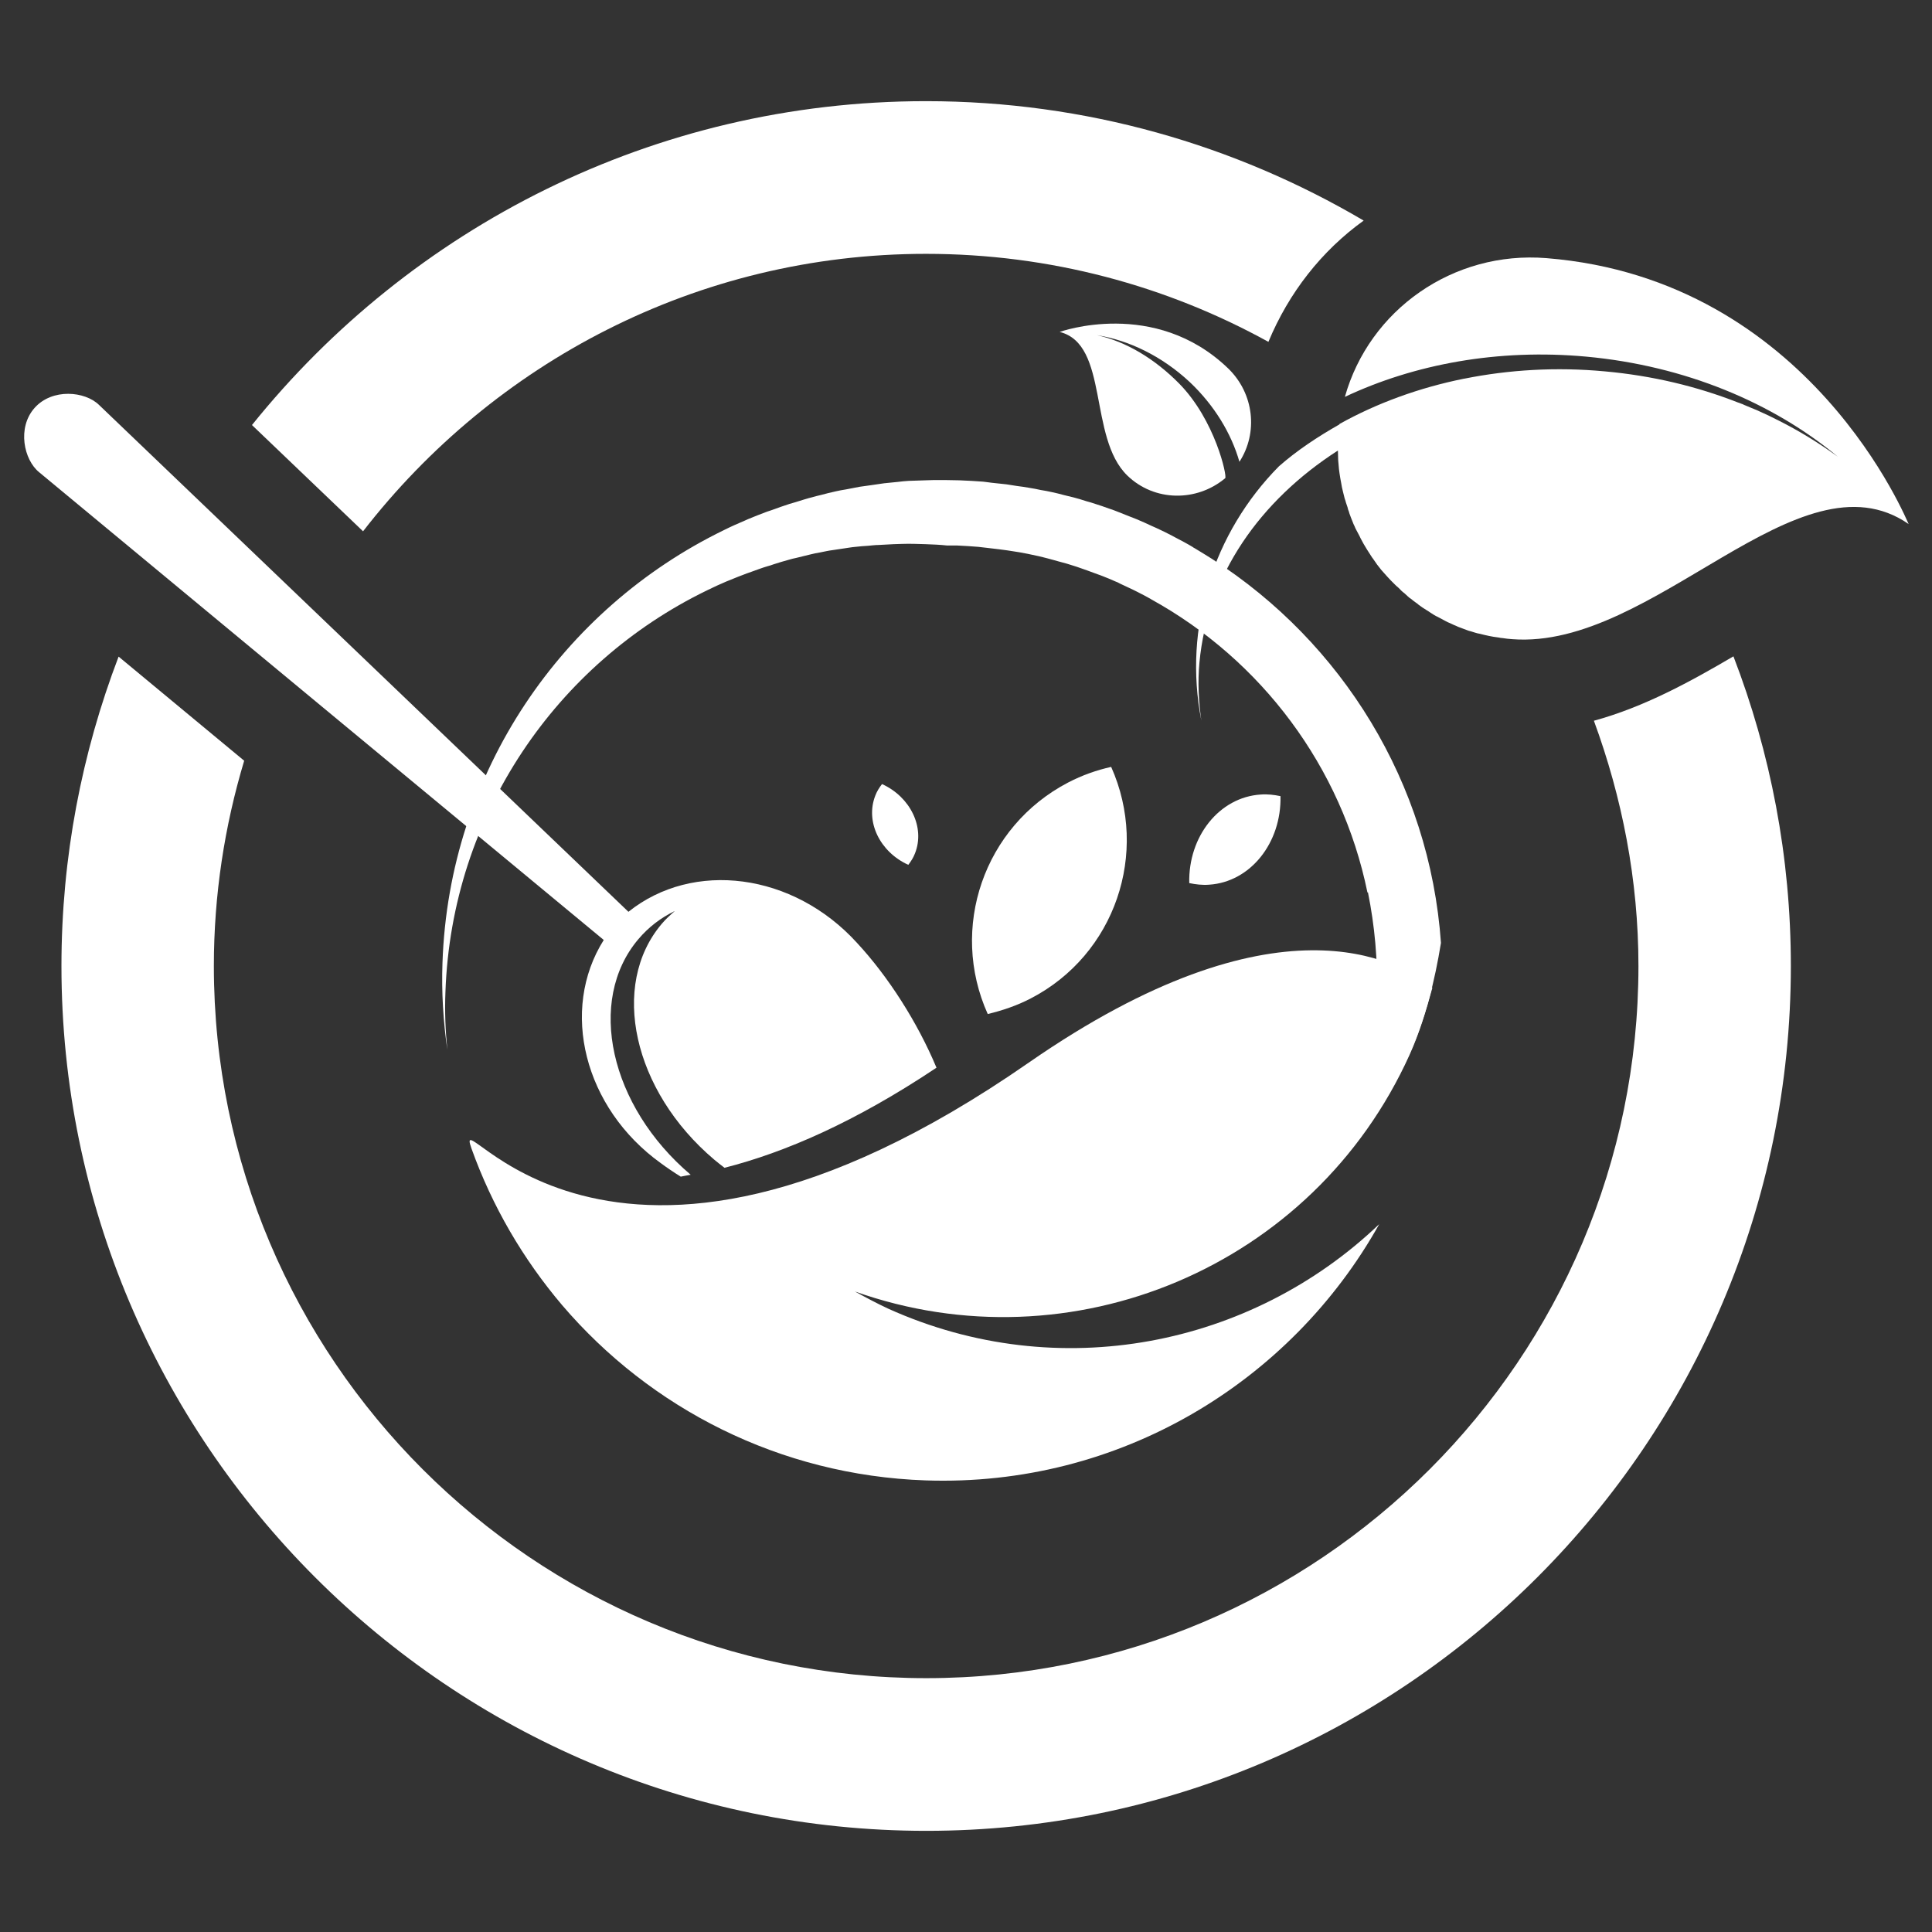 <?xml version="1.0" encoding="utf-8"?>
<!-- Generator: Adobe Illustrator 26.3.1, SVG Export Plug-In . SVG Version: 6.00 Build 0)  -->
<svg version="1.1" id="Layer_1" xmlns="http://www.w3.org/2000/svg" xmlns:xlink="http://www.w3.org/1999/xlink" x="0px" y="0px"
	 viewBox="0 0 72 72" style="enable-background:new 0 0 72 72;" xml:space="preserve">
<rect x="0" y="0" width="72" height="72" fill="#333333" stroke="none"/>
<style type="text/css">
	.st0{fill:#FFFFFF;}
</style>
<g>
	<g>
		<path class="st0" d="M57.63,9.62c-3.48-0.28-6.6,1.93-7.51,5.17c2.59-1.22,5.7-1.8,8.99-1.5c3.69,0.34,6.96,1.72,9.38,3.73
			c-0.69-0.5-1.43-0.96-2.23-1.36c-0.01-0.01-0.03-0.01-0.04-0.02c-0.01,0-0.01,0-0.02-0.01c-0.2-0.1-0.4-0.2-0.61-0.29
			c-0.08-0.04-0.15-0.07-0.23-0.1c-0.12-0.05-0.24-0.1-0.36-0.15c-0.04-0.02-0.08-0.04-0.12-0.05c-0.04-0.02-0.08-0.03-0.11-0.04
			c-1.53-0.6-3.19-1-4.96-1.16c-1.82-0.17-3.58-0.06-5.23,0.27c0,0,0,0-0.01,0l0,0c-1.69,0.34-3.27,0.92-4.65,1.69
			c0,0.01,0,0.01-0.01,0.02c-0.81,0.46-1.58,0.97-2.25,1.56c-2.44,2.47-3.57,6-2.89,9.47c-0.1-0.71-0.14-1.43-0.07-2.16
			c0.3-3.25,2.25-6.03,5.16-7.9c0,0.12,0.01,0.24,0.01,0.36c0,0.04,0.01,0.07,0.01,0.11c0.01,0.08,0.01,0.15,0.02,0.23
			c0.01,0.05,0.01,0.1,0.02,0.15c0.01,0.06,0.02,0.13,0.03,0.19c0.01,0.05,0.02,0.11,0.03,0.16c0.01,0.06,0.02,0.12,0.03,0.17
			c0.01,0.06,0.03,0.11,0.04,0.17c0.01,0.05,0.03,0.11,0.04,0.16c0.01,0.06,0.03,0.11,0.05,0.17c0.01,0.05,0.03,0.1,0.05,0.16
			c0.02,0.06,0.04,0.11,0.05,0.17c0.02,0.05,0.04,0.1,0.05,0.15c0.02,0.06,0.04,0.11,0.06,0.16c0.02,0.05,0.04,0.1,0.06,0.15
			c0.02,0.05,0.04,0.11,0.07,0.16c0.02,0.05,0.04,0.1,0.07,0.15c0.03,0.05,0.05,0.1,0.08,0.15c0.03,0.05,0.05,0.1,0.07,0.14
			c0.03,0.05,0.05,0.1,0.08,0.15c0.03,0.05,0.05,0.1,0.08,0.14c0.03,0.05,0.06,0.1,0.09,0.15c0.03,0.05,0.06,0.09,0.09,0.14
			c0.03,0.05,0.06,0.09,0.09,0.14c0.04,0.05,0.07,0.1,0.1,0.14c0.03,0.04,0.06,0.09,0.09,0.13c0.04,0.05,0.07,0.09,0.11,0.14
			c0.03,0.04,0.06,0.08,0.1,0.12c0.06,0.06,0.11,0.13,0.17,0.19c0.04,0.05,0.09,0.09,0.13,0.14c0.05,0.05,0.1,0.1,0.15,0.15
			c0.04,0.04,0.07,0.07,0.11,0.1c0.04,0.04,0.09,0.08,0.13,0.13c0.04,0.04,0.08,0.07,0.12,0.1c0.04,0.04,0.09,0.08,0.13,0.12
			c0.04,0.04,0.08,0.07,0.13,0.1c0.04,0.04,0.09,0.07,0.14,0.11c0.04,0.03,0.09,0.06,0.13,0.1c0.05,0.03,0.09,0.07,0.14,0.1
			c0.05,0.03,0.09,0.06,0.14,0.09c0.05,0.03,0.1,0.06,0.14,0.09c0.05,0.03,0.09,0.06,0.14,0.09c0.05,0.03,0.1,0.06,0.15,0.08
			c0.05,0.03,0.1,0.05,0.15,0.08c0.05,0.03,0.1,0.05,0.15,0.08c0.05,0.03,0.1,0.05,0.15,0.07c0.05,0.02,0.1,0.05,0.15,0.07
			c0.05,0.02,0.1,0.04,0.16,0.07c0.05,0.02,0.1,0.04,0.16,0.06c0.05,0.02,0.11,0.04,0.16,0.06c0.05,0.02,0.11,0.04,0.16,0.05
			c0.05,0.02,0.11,0.03,0.16,0.05c0.06,0.02,0.11,0.03,0.17,0.04c0.05,0.01,0.11,0.03,0.16,0.04c0.06,0.01,0.12,0.03,0.18,0.04
			c0.05,0.01,0.1,0.02,0.16,0.03c0.07,0.01,0.14,0.02,0.21,0.03c0.05,0.01,0.09,0.02,0.14,0.02c0.11,0.02,0.23,0.03,0.35,0.04
			c5.28,0.41,10.69-7.12,14.78-4.29C71.11,19.53,67.5,10.41,57.63,9.62L57.63,9.62z"/>
		<path class="st0" d="M46.19,17.21c0.7-1.08,0.55-2.54-0.42-3.48c-2.74-2.64-6.28-1.36-6.28-1.36c1.85,0.46,1.06,3.93,2.52,5.35
			c1.01,0.98,2.59,0.99,3.65,0.1c0.08-0.06-0.37-2.16-1.72-3.53c-0.91-0.92-1.97-1.56-3.06-1.8c1.19,0.19,2.42,0.78,3.46,1.75
			C45.26,15.11,45.89,16.16,46.19,17.21L46.19,17.21z"/>
		<g>
			<path class="st0" d="M41.41,28.58c-0.54,0.12-1.08,0.31-1.6,0.58c-3.15,1.64-4.44,5.43-3,8.63c0.54-0.13,1.08-0.31,1.6-0.58
				C41.56,35.58,42.84,31.78,41.41,28.58L41.41,28.58z"/>
			<path class="st0" d="M32.87,29.22c-0.1,0.13-0.19,0.27-0.25,0.43c-0.38,0.97,0.17,2.1,1.23,2.58c0.1-0.13,0.19-0.27,0.25-0.43
				C34.48,30.84,33.93,29.7,32.87,29.22L32.87,29.22z"/>
			<path class="st0" d="M47.72,29.67c-0.24-0.05-0.48-0.08-0.74-0.06c-1.54,0.1-2.7,1.56-2.66,3.3c0.24,0.05,0.49,0.08,0.74,0.06
				C46.6,32.87,47.76,31.41,47.72,29.67L47.72,29.67z"/>
			<path class="st0" d="M45.2,20.85c-0.01-0.01-0.02-0.01-0.03-0.02c-0.21-0.13-0.43-0.27-0.65-0.4c-0.03-0.01-0.05-0.03-0.08-0.05
				c-0.2-0.12-0.41-0.23-0.62-0.34c-0.04-0.02-0.09-0.05-0.13-0.07c-0.19-0.1-0.39-0.2-0.59-0.29c-0.06-0.03-0.12-0.05-0.18-0.08
				c-0.19-0.09-0.37-0.17-0.56-0.25c-0.08-0.03-0.15-0.06-0.23-0.09c-0.17-0.07-0.35-0.14-0.53-0.21c-0.09-0.04-0.19-0.07-0.28-0.1
				c-0.17-0.06-0.33-0.12-0.5-0.17c-0.11-0.04-0.22-0.07-0.33-0.1c-0.16-0.05-0.31-0.1-0.47-0.14c-0.12-0.03-0.25-0.06-0.37-0.09
				c-0.15-0.04-0.3-0.08-0.45-0.11c-0.14-0.03-0.28-0.06-0.42-0.08c-0.14-0.03-0.28-0.06-0.42-0.08c-0.16-0.03-0.32-0.05-0.47-0.07
				c-0.13-0.02-0.25-0.04-0.38-0.06c-0.18-0.02-0.37-0.04-0.56-0.06c-0.1-0.01-0.2-0.03-0.31-0.04c-0.29-0.02-0.58-0.04-0.88-0.05
				c-0.32-0.01-0.63-0.01-0.95-0.01c-0.11,0-0.22,0.01-0.33,0.01c-0.2,0.01-0.4,0.01-0.61,0.02c-0.14,0.01-0.28,0.02-0.42,0.04
				c-0.17,0.02-0.33,0.03-0.5,0.05c-0.16,0.02-0.32,0.05-0.48,0.07c-0.14,0.02-0.29,0.04-0.43,0.06c-0.17,0.03-0.35,0.07-0.52,0.1
				c-0.12,0.02-0.25,0.04-0.37,0.07c-0.19,0.04-0.38,0.09-0.57,0.14c-0.1,0.02-0.2,0.05-0.31,0.08c-0.21,0.05-0.41,0.12-0.61,0.18
				c-0.08,0.02-0.16,0.05-0.24,0.07c-0.22,0.07-0.44,0.15-0.66,0.23c-0.06,0.02-0.12,0.04-0.18,0.06c-0.24,0.09-0.47,0.18-0.71,0.28
				c-0.04,0.02-0.07,0.03-0.11,0.05c-0.26,0.11-0.51,0.22-0.75,0.34c-0.01,0.01-0.03,0.01-0.04,0.02c-6,2.92-10.24,8.99-10.48,16.12
				c-0.04,1.1,0.03,2.19,0.18,3.24c-0.07-0.71-0.1-1.42-0.07-2.15c0.23-6.62,4.16-12.25,9.73-14.96c0.01,0,0.02-0.01,0.04-0.02
				c0.23-0.11,0.46-0.22,0.7-0.32c0.03-0.01,0.07-0.03,0.1-0.04c0.22-0.09,0.44-0.18,0.66-0.26c0.05-0.02,0.11-0.04,0.17-0.06
				c0.2-0.07,0.4-0.15,0.61-0.21c0.07-0.02,0.15-0.04,0.22-0.07c0.19-0.06,0.38-0.12,0.57-0.17c0.09-0.03,0.19-0.05,0.28-0.07
				c0.18-0.04,0.35-0.09,0.53-0.13c0.11-0.03,0.23-0.05,0.34-0.07c0.16-0.03,0.32-0.07,0.49-0.09c0.13-0.02,0.27-0.04,0.4-0.06
				c0.15-0.02,0.3-0.05,0.44-0.06c0.16-0.02,0.31-0.03,0.47-0.04c0.13-0.01,0.26-0.03,0.39-0.03c0.19-0.01,0.38-0.02,0.56-0.03
				c0.1,0,0.21-0.01,0.31-0.01c0.29-0.01,0.58,0,0.88,0.01c0.27,0.01,0.54,0.02,0.81,0.05c0.01,0,0.01,0,0.03,0
				c0.12,0,0.23,0,0.35,0c0.26,0.01,0.52,0.03,0.78,0.05c0.08,0.01,0.17,0.02,0.26,0.03c0.17,0.02,0.34,0.04,0.51,0.06
				c0.1,0.01,0.2,0.03,0.3,0.04c0.15,0.02,0.3,0.05,0.45,0.07c0.11,0.02,0.22,0.04,0.32,0.06c0.14,0.03,0.28,0.06,0.42,0.09
				c0.11,0.03,0.22,0.05,0.32,0.08c0.14,0.04,0.27,0.07,0.4,0.11c0.11,0.03,0.22,0.06,0.33,0.09c0.12,0.04,0.23,0.07,0.35,0.11
				c0.26,0.09,0.52,0.18,0.78,0.28c0.07,0.02,0.13,0.05,0.19,0.07c0.16,0.06,0.32,0.13,0.48,0.2c0.06,0.02,0.12,0.05,0.17,0.08
				c0.16,0.08,0.33,0.15,0.49,0.23c0.04,0.02,0.08,0.04,0.12,0.06c0.18,0.09,0.35,0.18,0.53,0.28c0.01,0.01,0.02,0.01,0.03,0.02
				c4.09,2.26,7.09,6.23,8.05,10.92c0.01,0,0.01,0,0.02,0c0.25,1.24,0.37,2.52,0.33,3.83c-0.08,2.27-0.63,4.41-1.54,6.34
				c1.07-1.22,2.04-2.55,2.74-4.11c0.62-1.37,0.96-2.77,1.19-4.18C53.28,29.16,50,23.94,45.2,20.85L45.2,20.85z"/>
			<path class="st0" d="M25.74,43.78c-3.02-2.56-3.89-6.49-1.95-8.78c0.38-0.45,0.84-0.8,1.36-1.05c-0.17,0.15-0.34,0.3-0.49,0.48
				c-1.94,2.29-1.07,6.22,1.95,8.78c0.13,0.11,0.26,0.21,0.39,0.31c2.24-0.57,4.86-1.7,7.9-3.73c-0.71-1.7-1.81-3.41-2.96-4.65
				c-2.38-2.62-6.11-3.09-8.52-1.16c-6.58-6.3-13.16-12.6-19.73-18.89c-0.52-0.51-1.74-0.63-2.4,0.11c-0.66,0.74-0.4,1.94,0.17,2.4
				c7.01,5.81,14.02,11.62,21.04,17.43c-1.64,2.6-0.74,6.26,2.13,8.32c0.23,0.17,0.48,0.34,0.74,0.5
				C25.48,43.83,25.61,43.8,25.74,43.78C25.74,43.78,25.74,43.78,25.74,43.78L25.74,43.78z"/>
			<path class="st0" d="M17.57,42.8c0.77,2.15,1.92,4.12,3.38,5.84c3.28,3.84,8.1,6.34,13.54,6.53c7.22,0.25,13.61-3.65,16.91-9.55
				c-4.75,4.54-11.94,6.02-18.3,3.15c-0.43-0.2-0.84-0.42-1.24-0.64c8.05,2.86,17.09-0.89,20.67-8.82c0.37-0.82,0.62-1.66,0.85-2.5
				c-1.26-1.04-5.81-3.61-15.04,2.79C22.39,50.68,16.8,40.65,17.57,42.8L17.57,42.8z"/>
		</g>
	</g>
	<g>
		<path class="st0" d="M34.51,9.46c4.62,0,8.97,1.19,12.76,3.28c0.76-1.83,1.98-3.39,3.55-4.52C46.03,5.4,40.46,3.77,34.51,3.77
			c-10.15,0-19.21,4.72-25.12,12.07l4.14,3.96C18.39,13.53,25.97,9.46,34.51,9.46L34.51,9.46z"/>
		<path class="st0" d="M59.4,26.86c1.05,2.86,1.66,5.93,1.66,9.14c0,14.63-11.9,26.54-26.54,26.54S7.97,50.64,7.97,36
			c0-2.66,0.4-5.22,1.13-7.65l-4.68-3.88C3.05,28.06,2.29,31.94,2.29,36c0,17.77,14.46,32.23,32.23,32.23S66.74,53.77,66.74,36
			c0-4.07-0.76-7.96-2.14-11.54C63,25.4,61.27,26.35,59.4,26.86L59.4,26.86z"/>
	</g>
</g>
</svg>
